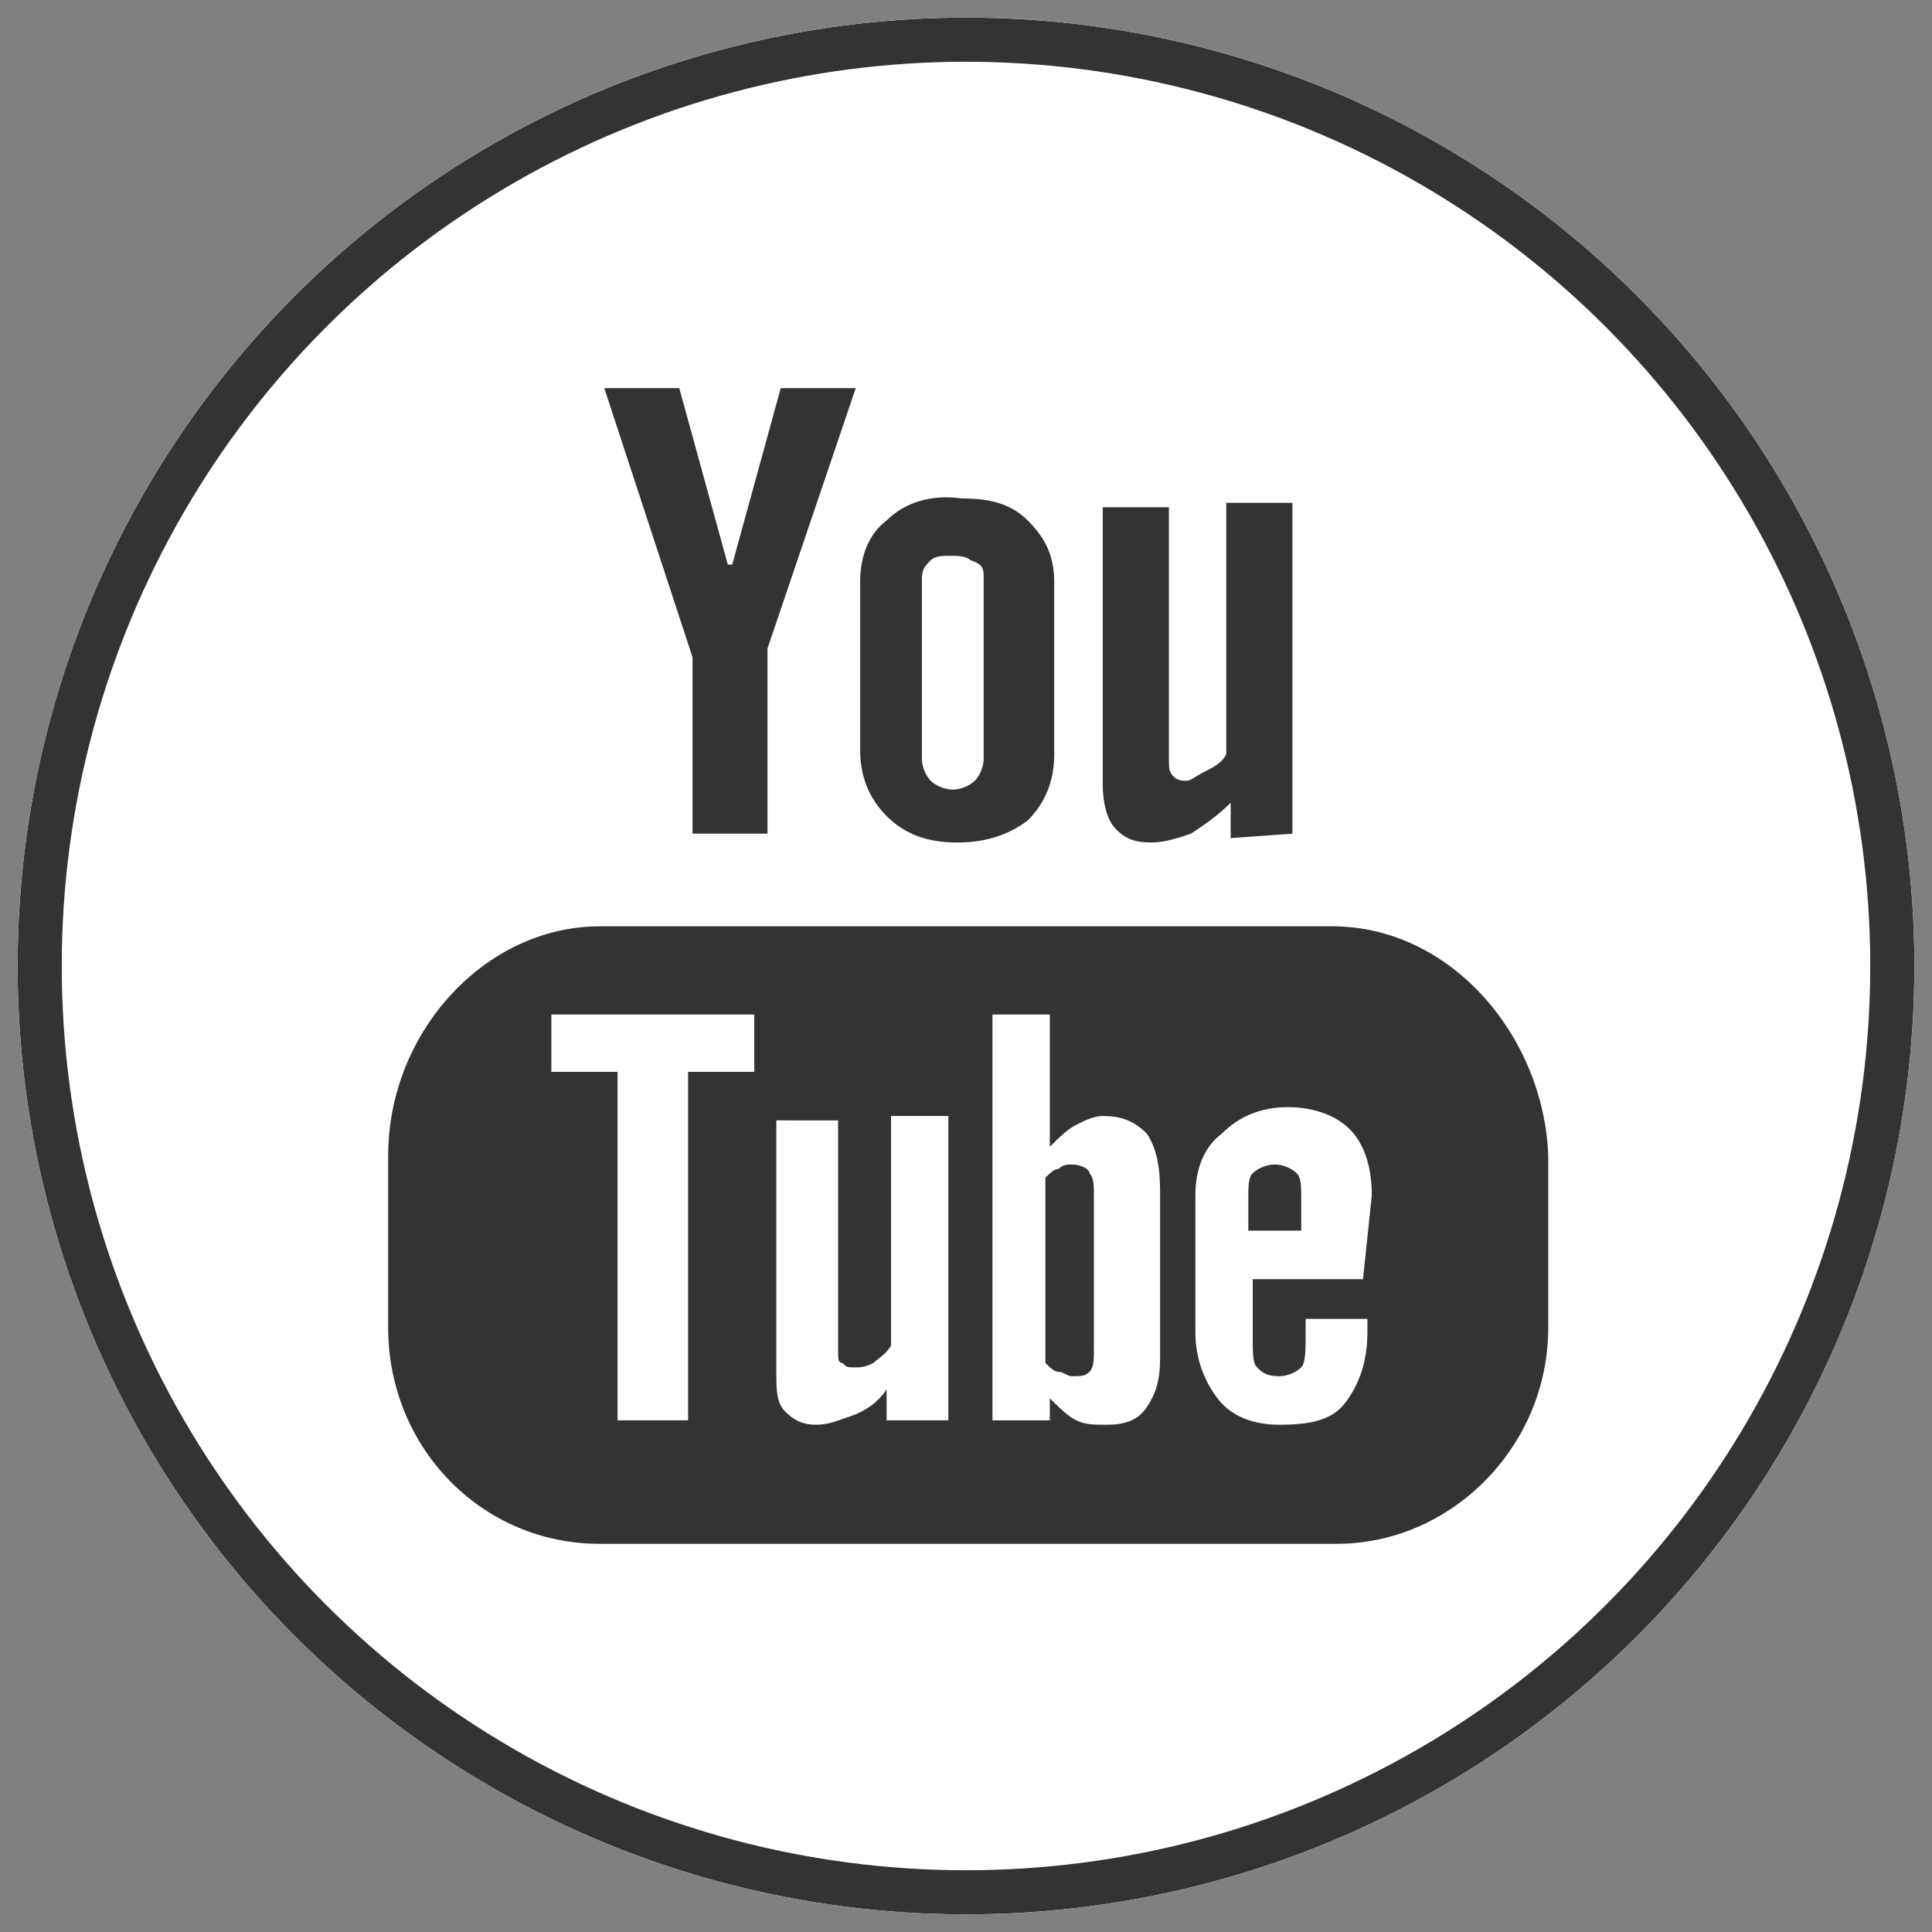 <?xml version="1.0" encoding="UTF-8"?>
<!-- Generator: Adobe Illustrator 25.2.3, SVG Export Plug-In . SVG Version: 6.00 Build 0)  -->
<svg xmlns="http://www.w3.org/2000/svg" xmlns:xlink="http://www.w3.org/1999/xlink" version="1.1" id="Capa_1" x="0px" y="0px" viewBox="0 0 43.8 43.8" style="enable-background:new 0 0 43.8 43.8;" xml:space="preserve">
<rect x="0" y="0" width="43.8" height="43.8" fill="#808080" stroke="none"/>
<style type="text/css">
	.st0{fill:none;stroke:#333333;stroke-miterlimit:10;}
	.st1{fill:#333333;}
	.st2{fill:#231F20;stroke:#FFFFFF;stroke-miterlimit:10;}
	.st3{fill:#FFFFFF;stroke:#333333;stroke-miterlimit:10;}
</style>
<g>
	<circle class="st0" cx="-57.9" cy="30.5" r="21.4"></circle>
	<g>
		<g>
			<path class="st1" d="M-49.7,17.1h-16.4c-2.8,0-5.2,2.3-5.2,5.2v5.5v10.9c0,2.8,2.3,5.2,5.2,5.2h16.4c2.8,0,5.2-2.3,5.2-5.2V27.7     v-5.5C-44.5,19.4-46.8,17.1-49.7,17.1z M-48.2,20.2l0.6,0v0.6v3.9l-4.5,0l0-4.5L-48.2,20.2z M-61.7,27.7c0.9-1.2,2.2-2,3.8-2     s3,0.8,3.8,2c0.6,0.8,0.9,1.7,0.9,2.7c0,2.6-2.1,4.7-4.7,4.7c-2.6,0-4.7-2.1-4.7-4.7C-62.6,29.4-62.2,28.5-61.7,27.7z      M-47.1,38.7c0,1.4-1.2,2.6-2.6,2.6h-16.4c-1.4,0-2.6-1.1-2.6-2.6V27.7h4c-0.3,0.8-0.5,1.8-0.5,2.7c0,4,3.3,7.3,7.3,7.3     s7.3-3.3,7.3-7.3c0-1-0.2-1.9-0.5-2.7h4V38.7z"></path>
		</g>
	</g>
</g>
<g>
	<circle class="st2" cx="21.9" cy="21.9" r="21"></circle>
	<g>
		<path class="st2" d="M28.9,26.4c-0.2,0-0.4,0.1-0.5,0.2c-0.1,0.1-0.1,0.3-0.1,0.6v0.7h1.2v-0.7c0-0.3,0-0.5-0.1-0.6    C29.3,26.5,29.1,26.4,28.9,26.4z"></path>
		<g>
			<path class="st2" d="M24.3,26.4c-0.1,0-0.2,0-0.3,0.1c-0.1,0-0.2,0.1-0.3,0.2v4.2c0.1,0.1,0.2,0.2,0.3,0.2c0.1,0,0.2,0.1,0.3,0.1     c0.2,0,0.3,0,0.4-0.1c0.1-0.1,0.1-0.3,0.1-0.5v-3.5c0-0.2,0-0.4-0.1-0.5C24.7,26.5,24.5,26.4,24.3,26.4z"></path>
			<g>
				<path class="st2" d="M30.2,21H13.6c-2.6,0-4.8,2.4-4.8,5.2v3.9c0,2.7,2.1,4.9,4.8,4.9h16.7c2.6,0,4.8-2.2,4.8-4.9v-3.9      C35,23.5,32.9,21,30.2,21z M17.1,24.3h-1.5v7.9H14v-7.9h-1.5V23h4.6L17.1,24.3z M21.4,32.2h-1.3v-0.7c-0.2,0.3-0.5,0.5-0.8,0.6      c-0.3,0.1-0.5,0.2-0.8,0.2c-0.3,0-0.5-0.1-0.7-0.3c-0.2-0.2-0.2-0.5-0.2-0.9v-5.7H19v5.2c0,0.2,0,0.3,0.1,0.3      c0.1,0.1,0.1,0.1,0.3,0.1c0.1,0,0.2,0,0.4-0.1c0.1-0.1,0.3-0.2,0.4-0.4v-5.2h1.3V32.2z M26.3,30.8c0,0.5-0.1,0.8-0.3,1.1      c-0.2,0.3-0.5,0.4-0.9,0.4c-0.3,0-0.5,0-0.7-0.1c-0.2-0.1-0.4-0.3-0.6-0.5v0.5h-1.3V23h1.3v3c0.2-0.2,0.4-0.4,0.6-0.5      c0.2-0.1,0.4-0.2,0.6-0.2c0.4,0,0.7,0.1,1,0.4c0.2,0.3,0.3,0.7,0.3,1.3L26.3,30.8L26.3,30.8z M30.9,29h-2.5v1.3      c0,0.4,0,0.6,0.1,0.7c0.1,0.1,0.2,0.2,0.5,0.2c0.2,0,0.4-0.1,0.5-0.2c0.1-0.1,0.1-0.4,0.1-0.8v-0.3h1.4v0.3      c0,0.7-0.2,1.2-0.5,1.6c-0.3,0.4-0.8,0.5-1.5,0.5c-0.6,0-1.1-0.2-1.4-0.6c-0.3-0.4-0.5-0.9-0.5-1.5v-3.1c0-0.6,0.2-1.1,0.6-1.4      c0.4-0.4,0.9-0.6,1.5-0.6c0.6,0,1.1,0.2,1.4,0.5c0.3,0.3,0.5,0.8,0.5,1.5L30.9,29L30.9,29z"></path>
				<polygon class="st2" points="13.7,8.8 15.7,14.9 15.7,18.9 17.4,18.9 17.4,14.7 19.4,8.8 17.7,8.8 16.6,12.8 16.5,12.8       15.4,8.8     "></polygon>
				<path class="st2" d="M20.1,11.8c-0.4,0.3-0.6,0.8-0.6,1.4V17c0,0.6,0.2,1.1,0.6,1.5c0.4,0.4,0.9,0.6,1.6,0.6      c0.7,0,1.2-0.2,1.6-0.5c0.4-0.4,0.6-0.9,0.6-1.5v-3.9c0-0.6-0.2-1-0.6-1.4c-0.4-0.4-0.9-0.5-1.5-0.5      C21.1,11.2,20.5,11.4,20.1,11.8z M22.3,13.1v4.1c0,0.2-0.1,0.4-0.2,0.5c-0.1,0.1-0.3,0.2-0.5,0.2c-0.2,0-0.4-0.1-0.5-0.2      c-0.1-0.1-0.2-0.3-0.2-0.5v-4.1c0-0.2,0.1-0.3,0.2-0.4c0.1-0.1,0.3-0.1,0.4-0.1c0.2,0,0.4,0,0.5,0.1      C22.3,12.8,22.3,12.9,22.3,13.1z"></path>
				<path class="st2" d="M29.3,18.9v-7.5h-1.5v5.7c-0.1,0.2-0.3,0.3-0.5,0.4c-0.2,0.1-0.3,0.2-0.4,0.2c-0.1,0-0.2,0-0.3-0.1      c-0.1-0.1-0.1-0.2-0.1-0.4v-5.7h-1.5v6.3c0,0.4,0.1,0.8,0.3,1c0.2,0.2,0.4,0.3,0.8,0.3c0.3,0,0.6-0.1,0.9-0.2      c0.3-0.2,0.6-0.4,0.9-0.7v0.8L29.3,18.9z"></path>
			</g>
		</g>
	</g>
	<circle class="st2" cx="21.9" cy="21.9" r="21"></circle>
	<g>
		<path class="st2" d="M28.9,26.4c-0.2,0-0.4,0.1-0.5,0.2c-0.1,0.1-0.1,0.3-0.1,0.6v0.7h1.2v-0.7c0-0.3,0-0.5-0.1-0.6    C29.3,26.5,29.1,26.4,28.9,26.4z"></path>
		<g>
			<path class="st2" d="M24.3,26.4c-0.1,0-0.2,0-0.3,0.1c-0.1,0-0.2,0.1-0.3,0.2v4.2c0.1,0.1,0.2,0.2,0.3,0.2c0.1,0,0.2,0.1,0.3,0.1     c0.2,0,0.3,0,0.4-0.1c0.1-0.1,0.1-0.3,0.1-0.5v-3.5c0-0.2,0-0.4-0.1-0.5C24.7,26.5,24.5,26.4,24.3,26.4z"></path>
			<g>
				<path class="st2" d="M30.2,21H13.6c-2.6,0-4.8,2.4-4.8,5.2v3.9c0,2.7,2.1,4.9,4.8,4.9h16.7c2.6,0,4.8-2.2,4.8-4.9v-3.9      C35,23.5,32.9,21,30.2,21z M17.1,24.3h-1.5v7.9H14v-7.9h-1.5V23h4.6L17.1,24.3z M21.4,32.2h-1.3v-0.7c-0.2,0.3-0.5,0.5-0.8,0.6      c-0.3,0.1-0.5,0.2-0.8,0.2c-0.3,0-0.5-0.1-0.7-0.3c-0.2-0.2-0.2-0.5-0.2-0.9v-5.7H19v5.2c0,0.2,0,0.3,0.1,0.3      c0.1,0.1,0.1,0.1,0.3,0.1c0.1,0,0.2,0,0.4-0.1c0.1-0.1,0.3-0.2,0.4-0.4v-5.2h1.3V32.2z M26.3,30.8c0,0.5-0.1,0.8-0.3,1.1      c-0.2,0.3-0.5,0.4-0.9,0.4c-0.3,0-0.5,0-0.7-0.1c-0.2-0.1-0.4-0.3-0.6-0.5v0.5h-1.3V23h1.3v3c0.2-0.2,0.4-0.4,0.6-0.5      c0.2-0.1,0.4-0.2,0.6-0.2c0.4,0,0.7,0.1,1,0.4c0.2,0.3,0.3,0.7,0.3,1.3L26.3,30.8L26.3,30.8z M30.9,29h-2.5v1.3      c0,0.4,0,0.6,0.1,0.7c0.1,0.1,0.2,0.2,0.5,0.2c0.2,0,0.4-0.1,0.5-0.2c0.1-0.1,0.1-0.4,0.1-0.8v-0.3h1.4v0.3      c0,0.7-0.2,1.2-0.5,1.6c-0.3,0.4-0.8,0.5-1.5,0.5c-0.6,0-1.1-0.2-1.4-0.6c-0.3-0.4-0.5-0.9-0.5-1.5v-3.1c0-0.6,0.2-1.1,0.6-1.4      c0.4-0.4,0.9-0.6,1.5-0.6c0.6,0,1.1,0.2,1.4,0.5c0.3,0.3,0.5,0.8,0.5,1.5L30.9,29L30.9,29z"></path>
				<polygon class="st2" points="13.7,8.8 15.7,14.9 15.7,18.9 17.4,18.9 17.4,14.7 19.4,8.8 17.7,8.8 16.6,12.8 16.5,12.8       15.4,8.8     "></polygon>
				<path class="st2" d="M20.1,11.8c-0.4,0.3-0.6,0.8-0.6,1.4V17c0,0.6,0.2,1.1,0.6,1.5c0.4,0.4,0.9,0.6,1.6,0.6      c0.7,0,1.2-0.2,1.6-0.5c0.4-0.4,0.6-0.9,0.6-1.5v-3.9c0-0.6-0.2-1-0.6-1.4c-0.4-0.4-0.9-0.5-1.5-0.5      C21.1,11.2,20.5,11.4,20.1,11.8z M22.3,13.1v4.1c0,0.2-0.1,0.4-0.2,0.5c-0.1,0.1-0.3,0.2-0.5,0.2c-0.2,0-0.4-0.1-0.5-0.2      c-0.1-0.1-0.2-0.3-0.2-0.5v-4.1c0-0.2,0.1-0.3,0.2-0.4c0.1-0.1,0.3-0.1,0.4-0.1c0.2,0,0.4,0,0.5,0.1      C22.3,12.8,22.3,12.9,22.3,13.1z"></path>
				<path class="st2" d="M29.3,18.9v-7.5h-1.5v5.7c-0.1,0.2-0.3,0.3-0.5,0.4c-0.2,0.1-0.3,0.2-0.4,0.2c-0.1,0-0.2,0-0.3-0.1      c-0.1-0.1-0.1-0.2-0.1-0.4v-5.7h-1.5v6.3c0,0.4,0.1,0.8,0.3,1c0.2,0.2,0.4,0.3,0.8,0.3c0.3,0,0.6-0.1,0.9-0.2      c0.3-0.2,0.6-0.4,0.9-0.7v0.8L29.3,18.9z"></path>
			</g>
		</g>
	</g>
	<circle class="st3" cx="21.9" cy="21.9" r="21"></circle>
	<g>
		<path class="st1" d="M28.9,26.4c-0.2,0-0.4,0.1-0.5,0.2c-0.1,0.1-0.1,0.3-0.1,0.6v0.7h1.2v-0.7c0-0.3,0-0.5-0.1-0.6    C29.3,26.5,29.1,26.4,28.9,26.4z"></path>
		<g>
			<path class="st1" d="M24.3,26.4c-0.1,0-0.2,0-0.3,0.1c-0.1,0-0.2,0.1-0.3,0.2v4.2c0.1,0.1,0.2,0.2,0.3,0.2c0.1,0,0.2,0.1,0.3,0.1     c0.2,0,0.3,0,0.4-0.1c0.1-0.1,0.1-0.3,0.1-0.5v-3.5c0-0.2,0-0.4-0.1-0.5C24.7,26.5,24.5,26.4,24.3,26.4z"></path>
			<g>
				<path class="st1" d="M30.2,21H13.6c-2.6,0-4.8,2.4-4.8,5.2v3.9c0,2.7,2.1,4.9,4.8,4.9h16.7c2.6,0,4.8-2.2,4.8-4.9v-3.9      C35,23.5,32.9,21,30.2,21z M17.1,24.3h-1.5v7.9H14v-7.9h-1.5V23h4.6L17.1,24.3z M21.4,32.2h-1.3v-0.7c-0.2,0.3-0.5,0.5-0.8,0.6      c-0.3,0.1-0.5,0.2-0.8,0.2c-0.3,0-0.5-0.1-0.7-0.3c-0.2-0.2-0.2-0.5-0.2-0.9v-5.7H19v5.2c0,0.2,0,0.3,0.1,0.3      c0.1,0.1,0.1,0.1,0.3,0.1c0.1,0,0.2,0,0.4-0.1c0.1-0.1,0.3-0.2,0.4-0.4v-5.2h1.3V32.2z M26.3,30.8c0,0.5-0.1,0.8-0.3,1.1      c-0.2,0.3-0.5,0.4-0.9,0.4c-0.3,0-0.5,0-0.7-0.1c-0.2-0.1-0.4-0.3-0.6-0.5v0.5h-1.3V23h1.3v3c0.2-0.2,0.4-0.4,0.6-0.5      c0.2-0.1,0.4-0.2,0.6-0.2c0.4,0,0.7,0.1,1,0.4c0.2,0.3,0.3,0.7,0.3,1.3L26.3,30.8L26.3,30.8z M30.9,29h-2.5v1.3      c0,0.4,0,0.6,0.1,0.7c0.1,0.1,0.2,0.2,0.5,0.2c0.2,0,0.4-0.1,0.5-0.2c0.1-0.1,0.1-0.4,0.1-0.8v-0.3h1.4v0.3      c0,0.7-0.2,1.2-0.5,1.6c-0.3,0.4-0.8,0.5-1.5,0.5c-0.6,0-1.1-0.2-1.4-0.6c-0.3-0.4-0.5-0.9-0.5-1.5v-3.1c0-0.6,0.2-1.1,0.6-1.4      c0.4-0.4,0.9-0.6,1.5-0.6c0.6,0,1.1,0.2,1.4,0.5c0.3,0.3,0.5,0.8,0.5,1.5L30.9,29L30.9,29z"></path>
				<polygon class="st1" points="13.7,8.8 15.7,14.9 15.7,18.9 17.4,18.9 17.4,14.7 19.4,8.8 17.7,8.8 16.6,12.8 16.5,12.8       15.4,8.8     "></polygon>
				<path class="st1" d="M20.1,11.8c-0.4,0.3-0.6,0.8-0.6,1.4V17c0,0.6,0.2,1.1,0.6,1.5c0.4,0.4,0.9,0.6,1.6,0.6      c0.7,0,1.2-0.2,1.6-0.5c0.4-0.4,0.6-0.9,0.6-1.5v-3.9c0-0.6-0.2-1-0.6-1.4c-0.4-0.4-0.9-0.5-1.5-0.5      C21.1,11.2,20.5,11.4,20.1,11.8z M22.3,13.1v4.1c0,0.2-0.1,0.4-0.2,0.5c-0.1,0.1-0.3,0.2-0.5,0.2c-0.2,0-0.4-0.1-0.5-0.2      c-0.1-0.1-0.2-0.3-0.2-0.5v-4.1c0-0.2,0.1-0.3,0.2-0.4c0.1-0.1,0.3-0.1,0.4-0.1c0.2,0,0.4,0,0.5,0.1      C22.3,12.8,22.3,12.9,22.3,13.1z"></path>
				<path class="st1" d="M29.3,18.9v-7.5h-1.5v5.7c-0.1,0.2-0.3,0.3-0.5,0.4c-0.2,0.1-0.3,0.2-0.4,0.2c-0.1,0-0.2,0-0.3-0.1      c-0.1-0.1-0.1-0.2-0.1-0.4v-5.7h-1.5v6.3c0,0.4,0.1,0.8,0.3,1c0.2,0.2,0.4,0.3,0.8,0.3c0.3,0,0.6-0.1,0.9-0.2      c0.3-0.2,0.6-0.4,0.9-0.7v0.8L29.3,18.9z"></path>
			</g>
		</g>
	</g>
</g>
</svg>
